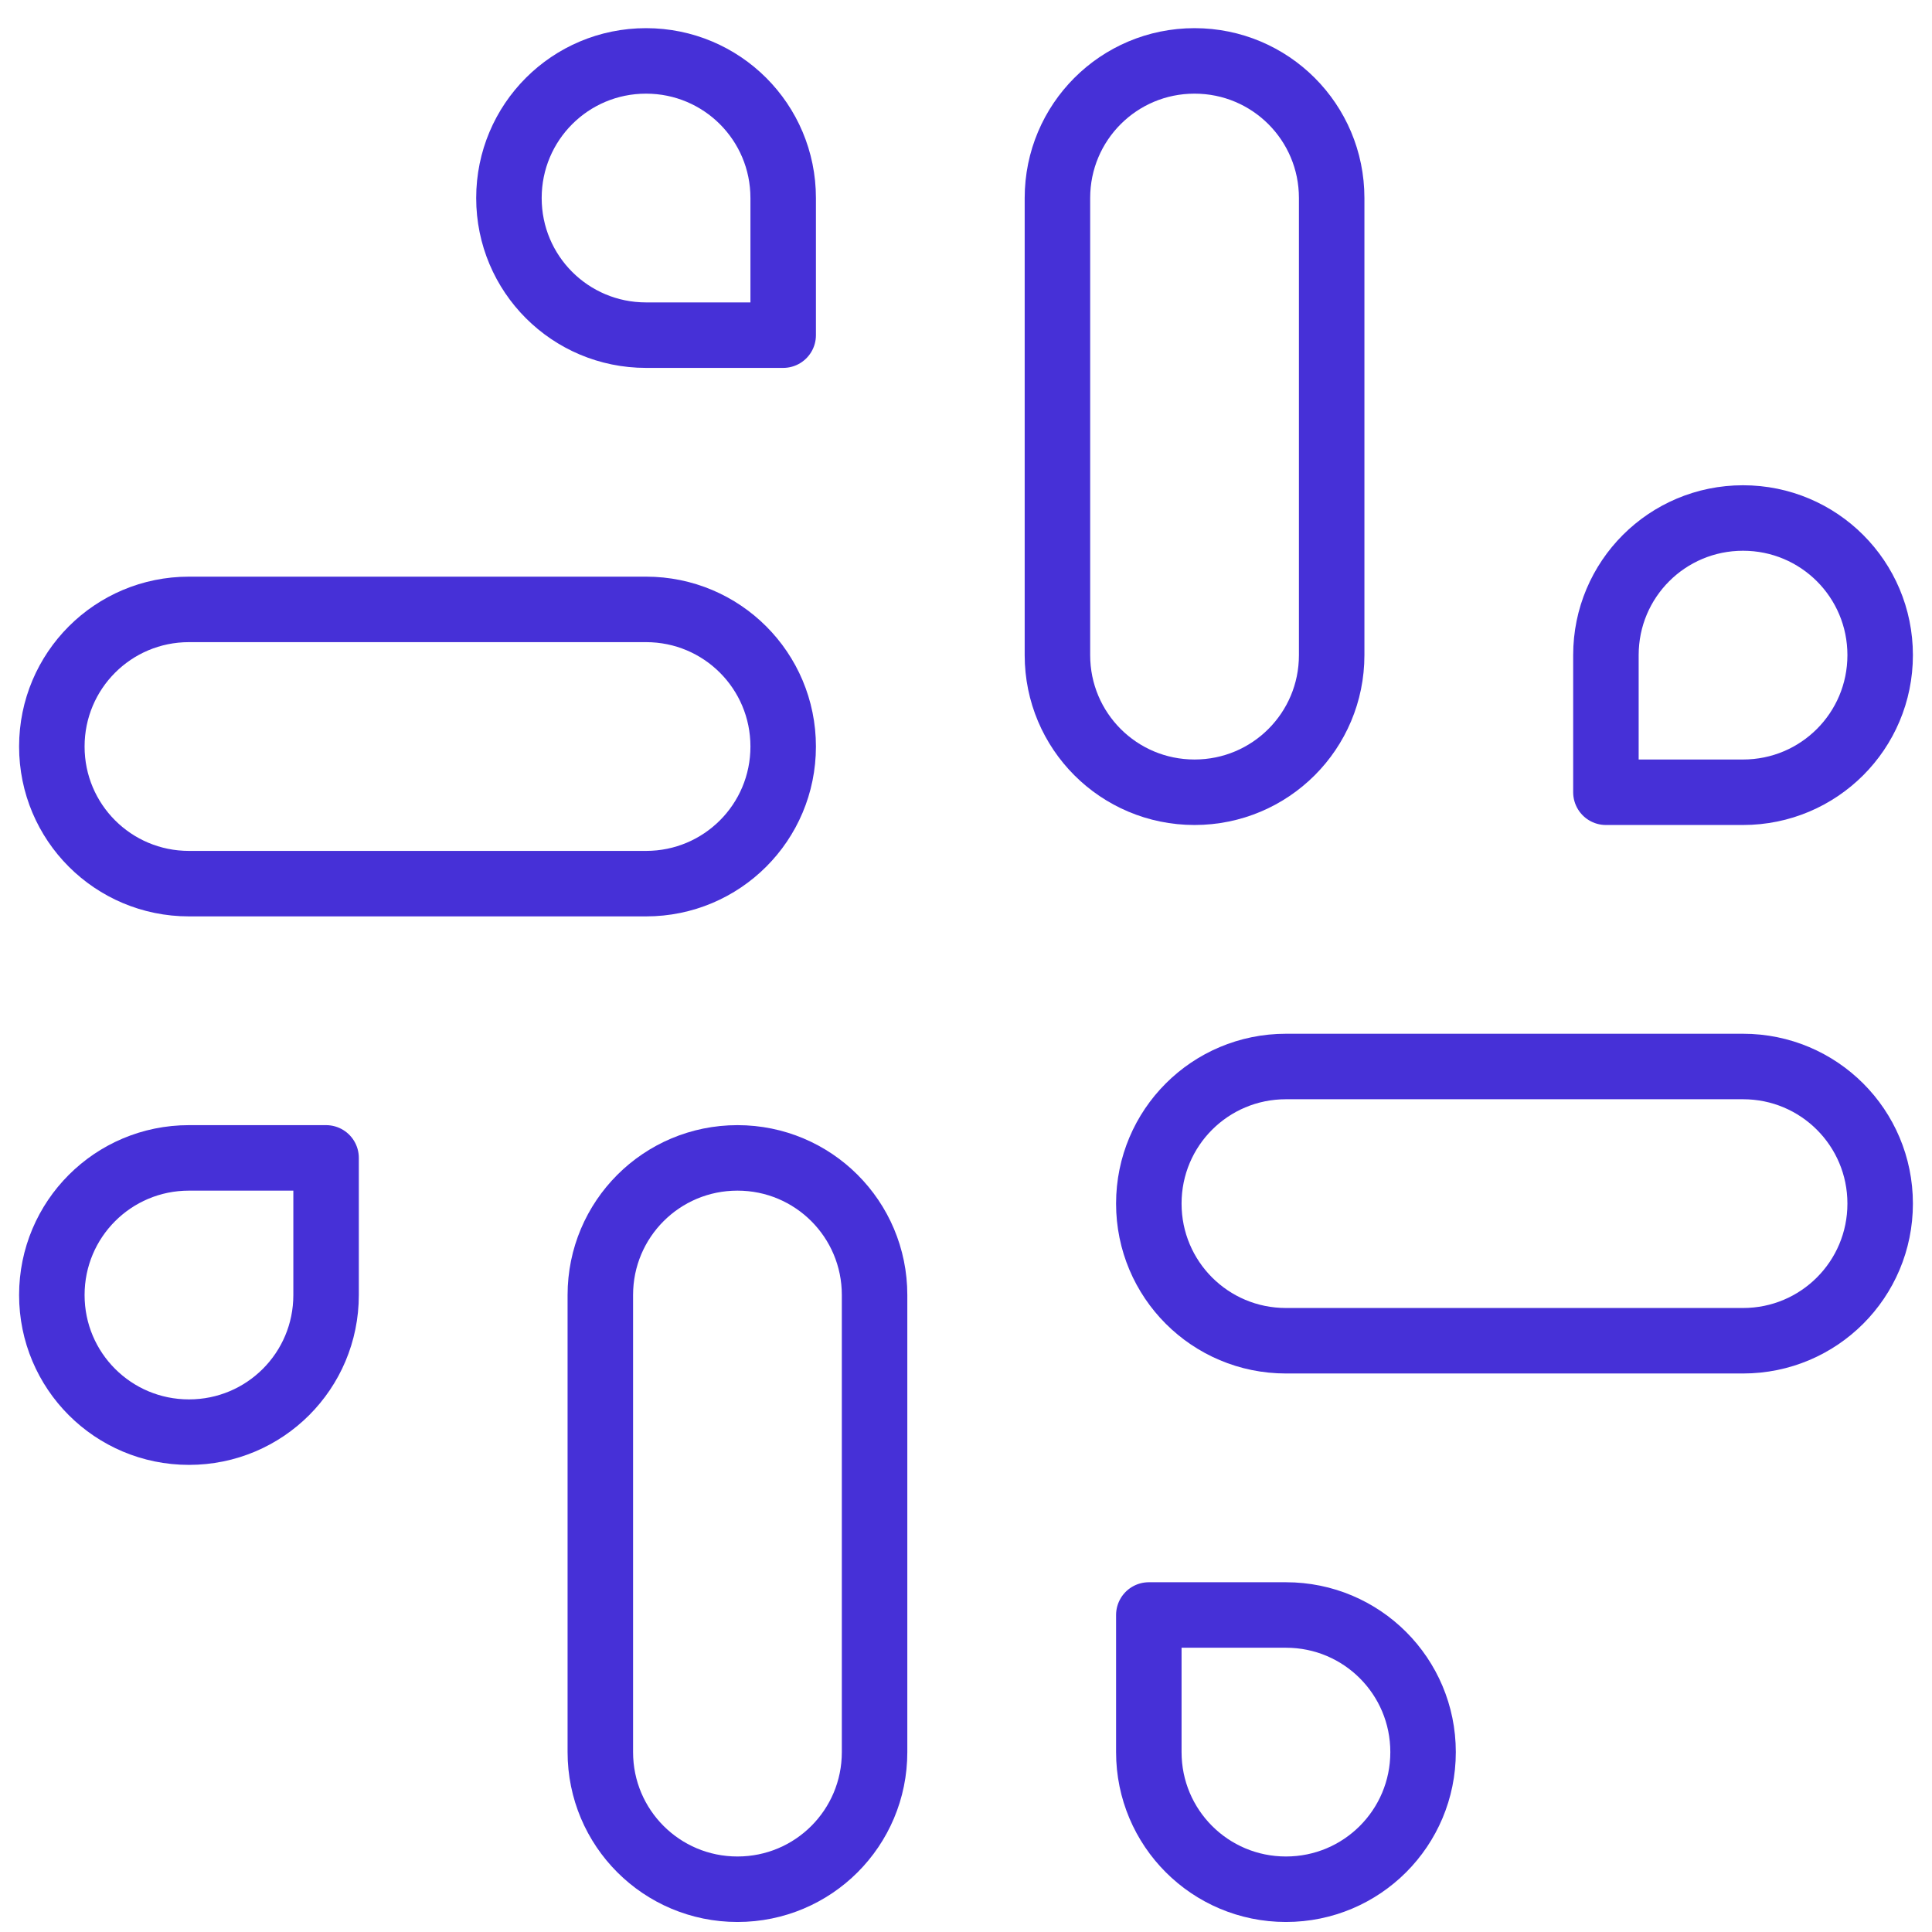 <svg width="59" height="59" viewBox="0 0 59 59" fill="none" xmlns="http://www.w3.org/2000/svg">
<path d="M36.479 24.194C34.162 24.194 32.292 22.323 32.292 20.006V6.048C32.292 3.731 34.162 1.86 36.479 1.86C38.796 1.86 40.667 3.731 40.667 6.048V20.006C40.667 22.323 38.796 24.194 36.479 24.194Z" stroke="#4630D7" stroke-width="2" stroke-linecap="round" stroke-linejoin="round"/>
<path d="M53.229 24.194H49.042V20.006C49.042 17.689 50.912 15.819 53.229 15.819C55.546 15.819 57.417 17.689 57.417 20.006C57.417 22.323 55.546 24.194 53.229 24.194Z" stroke="#4630D7" stroke-width="2" stroke-linecap="round" stroke-linejoin="round"/>
<path d="M22.521 35.36C24.838 35.36 26.708 37.231 26.708 39.548V53.506C26.708 55.823 24.838 57.694 22.521 57.694C20.204 57.694 18.333 55.823 18.333 53.506V39.548C18.333 37.231 20.204 35.36 22.521 35.36Z" stroke="#4630D7" stroke-width="2" stroke-linecap="round" stroke-linejoin="round"/>
<path d="M5.771 35.36H9.958V39.548C9.958 41.865 8.088 43.735 5.771 43.735C3.454 43.735 1.583 41.865 1.583 39.548C1.583 37.231 3.454 35.36 5.771 35.36Z" stroke="#4630D7" stroke-width="2" stroke-linecap="round" stroke-linejoin="round"/>
<path d="M35.083 36.756C35.083 34.439 36.954 32.569 39.271 32.569H53.229C55.546 32.569 57.417 34.439 57.417 36.756C57.417 39.073 55.546 40.944 53.229 40.944H39.271C36.954 40.944 35.083 39.073 35.083 36.756Z" stroke="#4630D7" stroke-width="2" stroke-linecap="round" stroke-linejoin="round"/>
<path d="M39.271 49.319H35.083V53.506C35.083 55.823 36.954 57.694 39.271 57.694C41.588 57.694 43.458 55.823 43.458 53.506C43.458 51.189 41.588 49.319 39.271 49.319Z" stroke="#4630D7" stroke-width="2" stroke-linecap="round" stroke-linejoin="round"/>
<path d="M23.917 22.798C23.917 20.481 22.046 18.61 19.729 18.61H5.771C3.454 18.61 1.583 20.481 1.583 22.798C1.583 25.115 3.454 26.985 5.771 26.985H19.729C22.046 26.985 23.917 25.115 23.917 22.798Z" stroke="#4630D7" stroke-width="2" stroke-linecap="round" stroke-linejoin="round"/>
<path d="M19.729 10.235H23.917V6.048C23.917 3.731 22.046 1.86 19.729 1.86C17.412 1.86 15.542 3.731 15.542 6.048C15.542 8.365 17.412 10.235 19.729 10.235Z" stroke="#4630D7" stroke-width="2" stroke-linecap="round" stroke-linejoin="round"/>
</svg>

